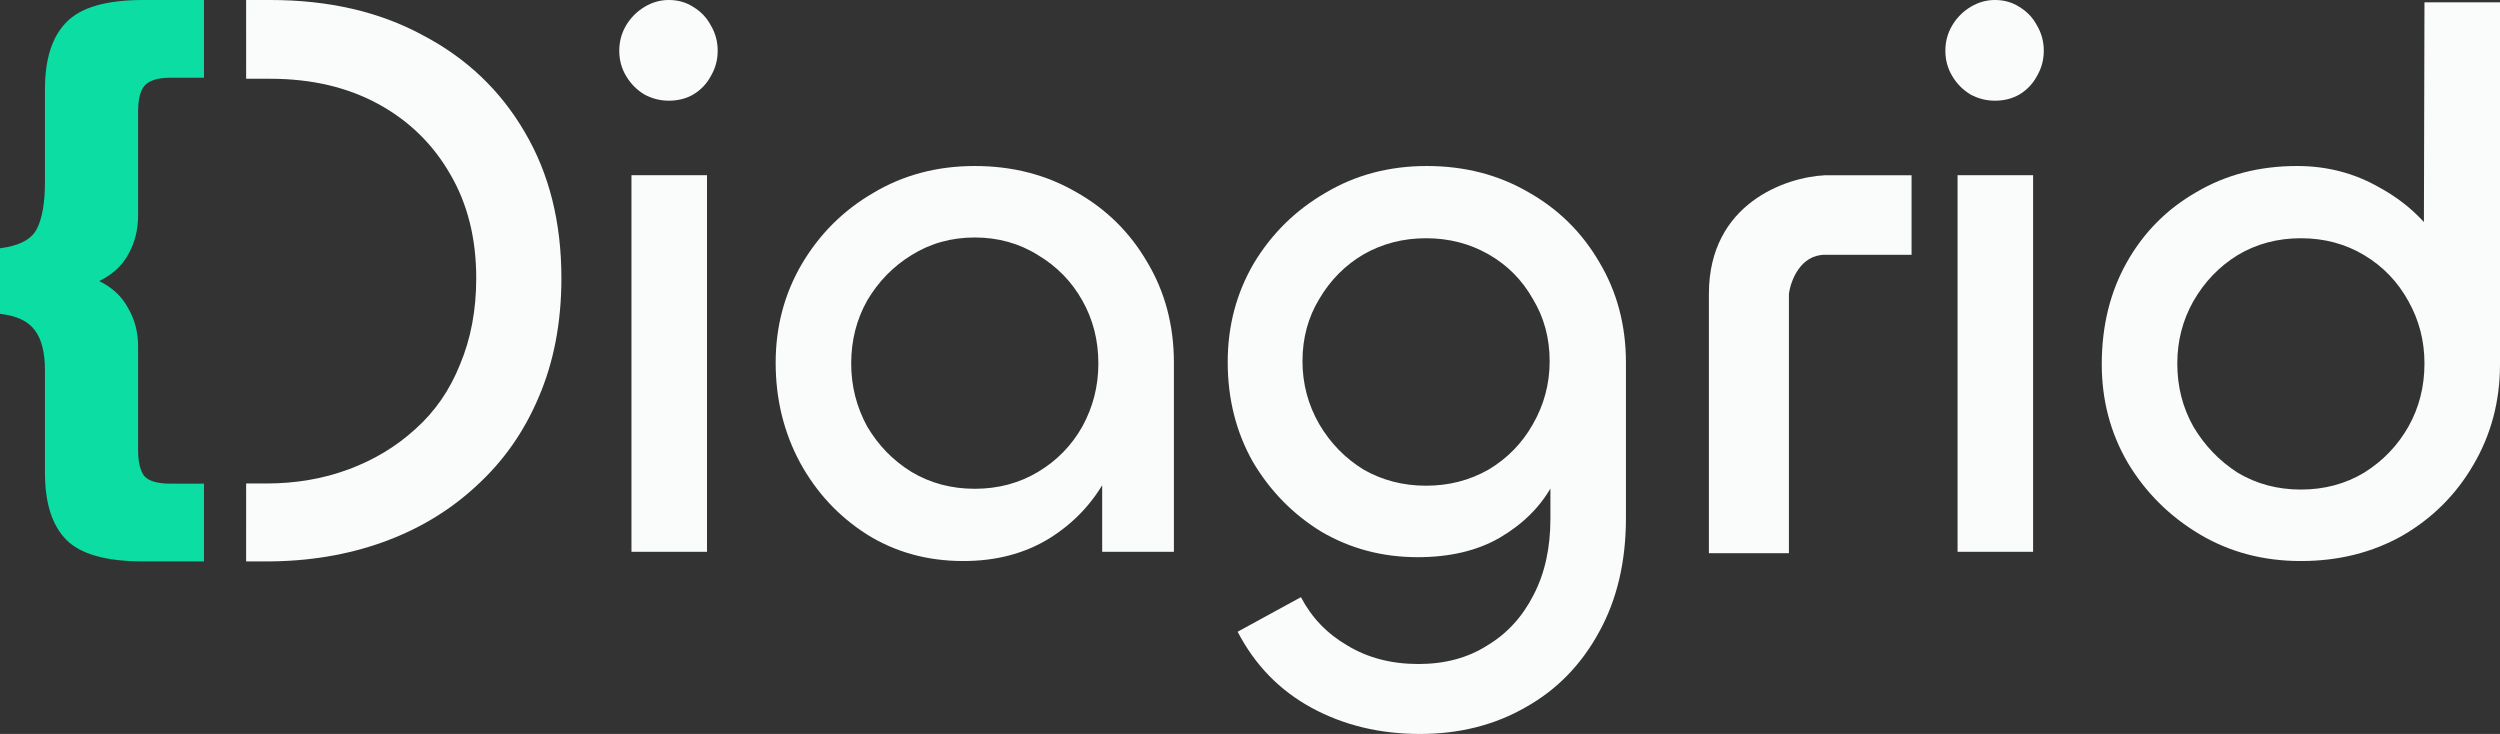 <svg width="109" height="32" viewBox="0 0 109 32" fill="none" xmlns="http://www.w3.org/2000/svg">
<rect x="0" y="0" width="109" height="32" fill="#333333" stroke="none"/>
<path d="M27.532 7.64H30.825V24.059H27.532V7.64ZM29.162 4.39C28.785 4.39 28.43 4.3 28.098 4.121C27.765 3.92 27.499 3.652 27.299 3.317C27.1 2.982 27 2.614 27 2.212C27 1.809 27.1 1.441 27.299 1.106C27.499 0.771 27.765 0.503 28.098 0.302C28.43 0.101 28.785 0 29.162 0C29.561 0 29.916 0.101 30.226 0.302C30.559 0.503 30.814 0.771 30.991 1.106C31.191 1.441 31.291 1.809 31.291 2.212C31.291 2.614 31.191 2.982 30.991 3.317C30.814 3.652 30.559 3.92 30.226 4.121C29.916 4.3 29.561 4.39 29.162 4.39Z" fill="#FAFCFB"/>
<path d="M42.001 24.461C40.427 24.461 39.019 24.07 37.777 23.288C36.557 22.506 35.593 21.467 34.883 20.172C34.174 18.854 33.819 17.402 33.819 15.816C33.819 14.252 34.196 12.822 34.95 11.527C35.726 10.209 36.768 9.17 38.076 8.41C39.385 7.629 40.859 7.238 42.5 7.238C44.141 7.238 45.616 7.617 46.924 8.377C48.233 9.114 49.264 10.13 50.017 11.426C50.794 12.722 51.182 14.185 51.182 15.816V24.059H48.055V17.927L49.186 17.055C49.186 18.441 48.876 19.692 48.255 20.808C47.656 21.925 46.813 22.819 45.727 23.489C44.662 24.137 43.42 24.461 42.001 24.461ZM42.5 21.311C43.52 21.311 44.441 21.065 45.261 20.574C46.081 20.082 46.725 19.423 47.19 18.597C47.656 17.748 47.889 16.832 47.889 15.849C47.889 14.844 47.656 13.928 47.19 13.102C46.725 12.275 46.081 11.616 45.261 11.125C44.441 10.611 43.52 10.354 42.5 10.354C41.48 10.354 40.56 10.611 39.739 11.125C38.941 11.616 38.298 12.275 37.81 13.102C37.345 13.928 37.112 14.844 37.112 15.849C37.112 16.832 37.345 17.748 37.81 18.597C38.298 19.423 38.941 20.082 39.739 20.574C40.56 21.065 41.48 21.311 42.5 21.311Z" fill="#FAFCFB"/>
<path d="M61.91 32C60.158 32 58.584 31.62 57.187 30.861C55.79 30.101 54.715 28.995 53.961 27.544L56.721 26.036C57.187 26.929 57.863 27.633 58.75 28.147C59.637 28.683 60.668 28.951 61.844 28.951C62.997 28.951 63.995 28.683 64.837 28.147C65.702 27.633 66.378 26.896 66.866 25.935C67.354 24.997 67.598 23.891 67.598 22.618V19.166L68.43 18.396C68.43 19.379 68.163 20.328 67.631 21.244C67.121 22.137 66.367 22.875 65.369 23.456C64.394 24.014 63.207 24.293 61.81 24.293C60.28 24.293 58.883 23.925 57.619 23.187C56.378 22.428 55.38 21.412 54.626 20.138C53.894 18.843 53.528 17.391 53.528 15.782C53.528 14.219 53.905 12.789 54.659 11.493C55.435 10.198 56.477 9.17 57.786 8.41C59.094 7.629 60.569 7.238 62.209 7.238C63.85 7.238 65.325 7.617 66.633 8.377C67.942 9.114 68.973 10.13 69.727 11.426C70.503 12.722 70.891 14.185 70.891 15.816V22.584C70.891 24.483 70.503 26.136 69.727 27.544C68.951 28.973 67.886 30.068 66.534 30.827C65.181 31.609 63.64 32 61.91 32ZM62.176 21.177C63.174 21.177 64.083 20.942 64.904 20.473C65.724 19.982 66.367 19.323 66.833 18.496C67.321 17.648 67.565 16.732 67.565 15.749C67.565 14.743 67.321 13.839 66.833 13.035C66.367 12.208 65.724 11.56 64.904 11.091C64.083 10.622 63.174 10.387 62.176 10.387C61.178 10.387 60.269 10.622 59.449 11.091C58.651 11.56 58.007 12.208 57.52 13.035C57.032 13.839 56.788 14.743 56.788 15.749C56.788 16.732 57.032 17.648 57.52 18.496C58.007 19.323 58.651 19.982 59.449 20.473C60.269 20.942 61.178 21.177 62.176 21.177Z" fill="#FAFCFB"/>
<path d="M85.35 7.64H88.643V24.059H85.35V7.64ZM86.98 4.39C86.603 4.39 86.249 4.3 85.916 4.121C85.583 3.92 85.317 3.652 85.118 3.317C84.918 2.982 84.818 2.614 84.818 2.212C84.818 1.809 84.918 1.441 85.118 1.106C85.317 0.771 85.583 0.503 85.916 0.302C86.249 0.101 86.603 0 86.98 0C87.379 0 87.734 0.101 88.045 0.302C88.377 0.503 88.632 0.771 88.81 1.106C89.009 1.441 89.109 1.809 89.109 2.212C89.109 2.614 89.009 2.982 88.81 3.317C88.632 3.652 88.377 3.92 88.045 4.121C87.734 4.3 87.379 4.39 86.98 4.39Z" fill="#FAFCFB"/>
<path d="M100.319 24.461C98.678 24.461 97.203 24.07 95.895 23.288C94.586 22.506 93.544 21.467 92.768 20.172C92.014 18.876 91.637 17.446 91.637 15.883C91.637 14.207 92.003 12.722 92.735 11.426C93.467 10.13 94.476 9.114 95.762 8.377C97.048 7.617 98.511 7.238 100.152 7.238C101.461 7.238 102.658 7.55 103.745 8.176C104.853 8.779 105.74 9.594 106.406 10.622C107.071 11.65 107.403 12.767 107.403 13.973L105.674 13.102L105.707 0.101H109V15.883C109 17.491 108.612 18.954 107.836 20.272C107.082 21.568 106.051 22.596 104.742 23.355C103.434 24.092 101.96 24.461 100.319 24.461ZM100.319 21.345C101.339 21.345 102.259 21.099 103.079 20.607C103.9 20.093 104.543 19.423 105.009 18.597C105.474 17.77 105.707 16.855 105.707 15.849C105.707 14.866 105.474 13.962 105.009 13.135C104.543 12.286 103.9 11.616 103.079 11.125C102.259 10.633 101.339 10.387 100.319 10.387C99.299 10.387 98.378 10.633 97.558 11.125C96.76 11.616 96.117 12.286 95.629 13.135C95.163 13.962 94.93 14.866 94.93 15.849C94.93 16.855 95.163 17.77 95.629 18.597C96.117 19.423 96.76 20.093 97.558 20.607C98.378 21.099 99.299 21.345 100.319 21.345Z" fill="#FAFCFB"/>
<path d="M77.997 24.119H74.508V12.812C74.508 8.858 77.885 7.717 79.573 7.642H83.344V11.108H79.573C78.492 11.108 78.072 12.244 77.997 12.812V24.119Z" fill="#FAFCFB"/>
<path d="M6.247 24.478C4.63 24.478 3.511 24.163 2.891 23.535C2.271 22.907 1.96 21.934 1.96 20.616V16.146C1.96 15.376 1.816 14.798 1.528 14.413C1.24 14.008 0.731 13.764 0 13.683V10.825C0.82 10.723 1.351 10.45 1.595 10.004C1.839 9.538 1.96 8.848 1.96 7.936V3.892C1.96 2.574 2.271 1.601 2.891 0.973C3.511 0.324 4.63 0 6.247 0H8.894V3.39H8.155H7.417C6.863 3.39 6.486 3.512 6.287 3.755C6.11 3.978 6.021 4.353 6.021 4.88V9.396C6.021 10.024 5.877 10.592 5.589 11.098C5.323 11.585 4.903 11.97 4.327 12.254C4.903 12.538 5.323 12.933 5.589 13.44C5.877 13.926 6.021 14.484 6.021 15.112V19.628C6.021 20.135 6.11 20.51 6.287 20.753C6.486 20.976 6.863 21.087 7.417 21.087H8.894V24.478H6.247Z" fill="#0BDDA3"/>
<path d="M23.487 17.317C24.147 15.783 24.477 14.053 24.477 12.129C24.477 9.694 23.947 7.575 22.886 5.772C21.825 3.946 20.34 2.533 18.43 1.534C16.544 0.511 14.328 0 11.781 0H10.731L10.732 3.434L11.781 3.434C13.573 3.434 15.141 3.8 16.485 4.53C17.829 5.261 18.878 6.284 19.632 7.599C20.387 8.89 20.764 10.4 20.764 12.129C20.764 13.518 20.528 14.772 20.057 15.892C19.609 17.013 18.96 17.95 18.112 18.705C17.287 19.46 16.32 20.045 15.212 20.459C14.104 20.873 12.901 21.08 11.605 21.08H10.732L10.731 24.478H11.605C13.444 24.478 15.141 24.198 16.697 23.637C18.253 23.077 19.609 22.261 20.764 21.19C21.943 20.118 22.85 18.827 23.487 17.317Z" fill="#FAFCFB"/>
</svg>
